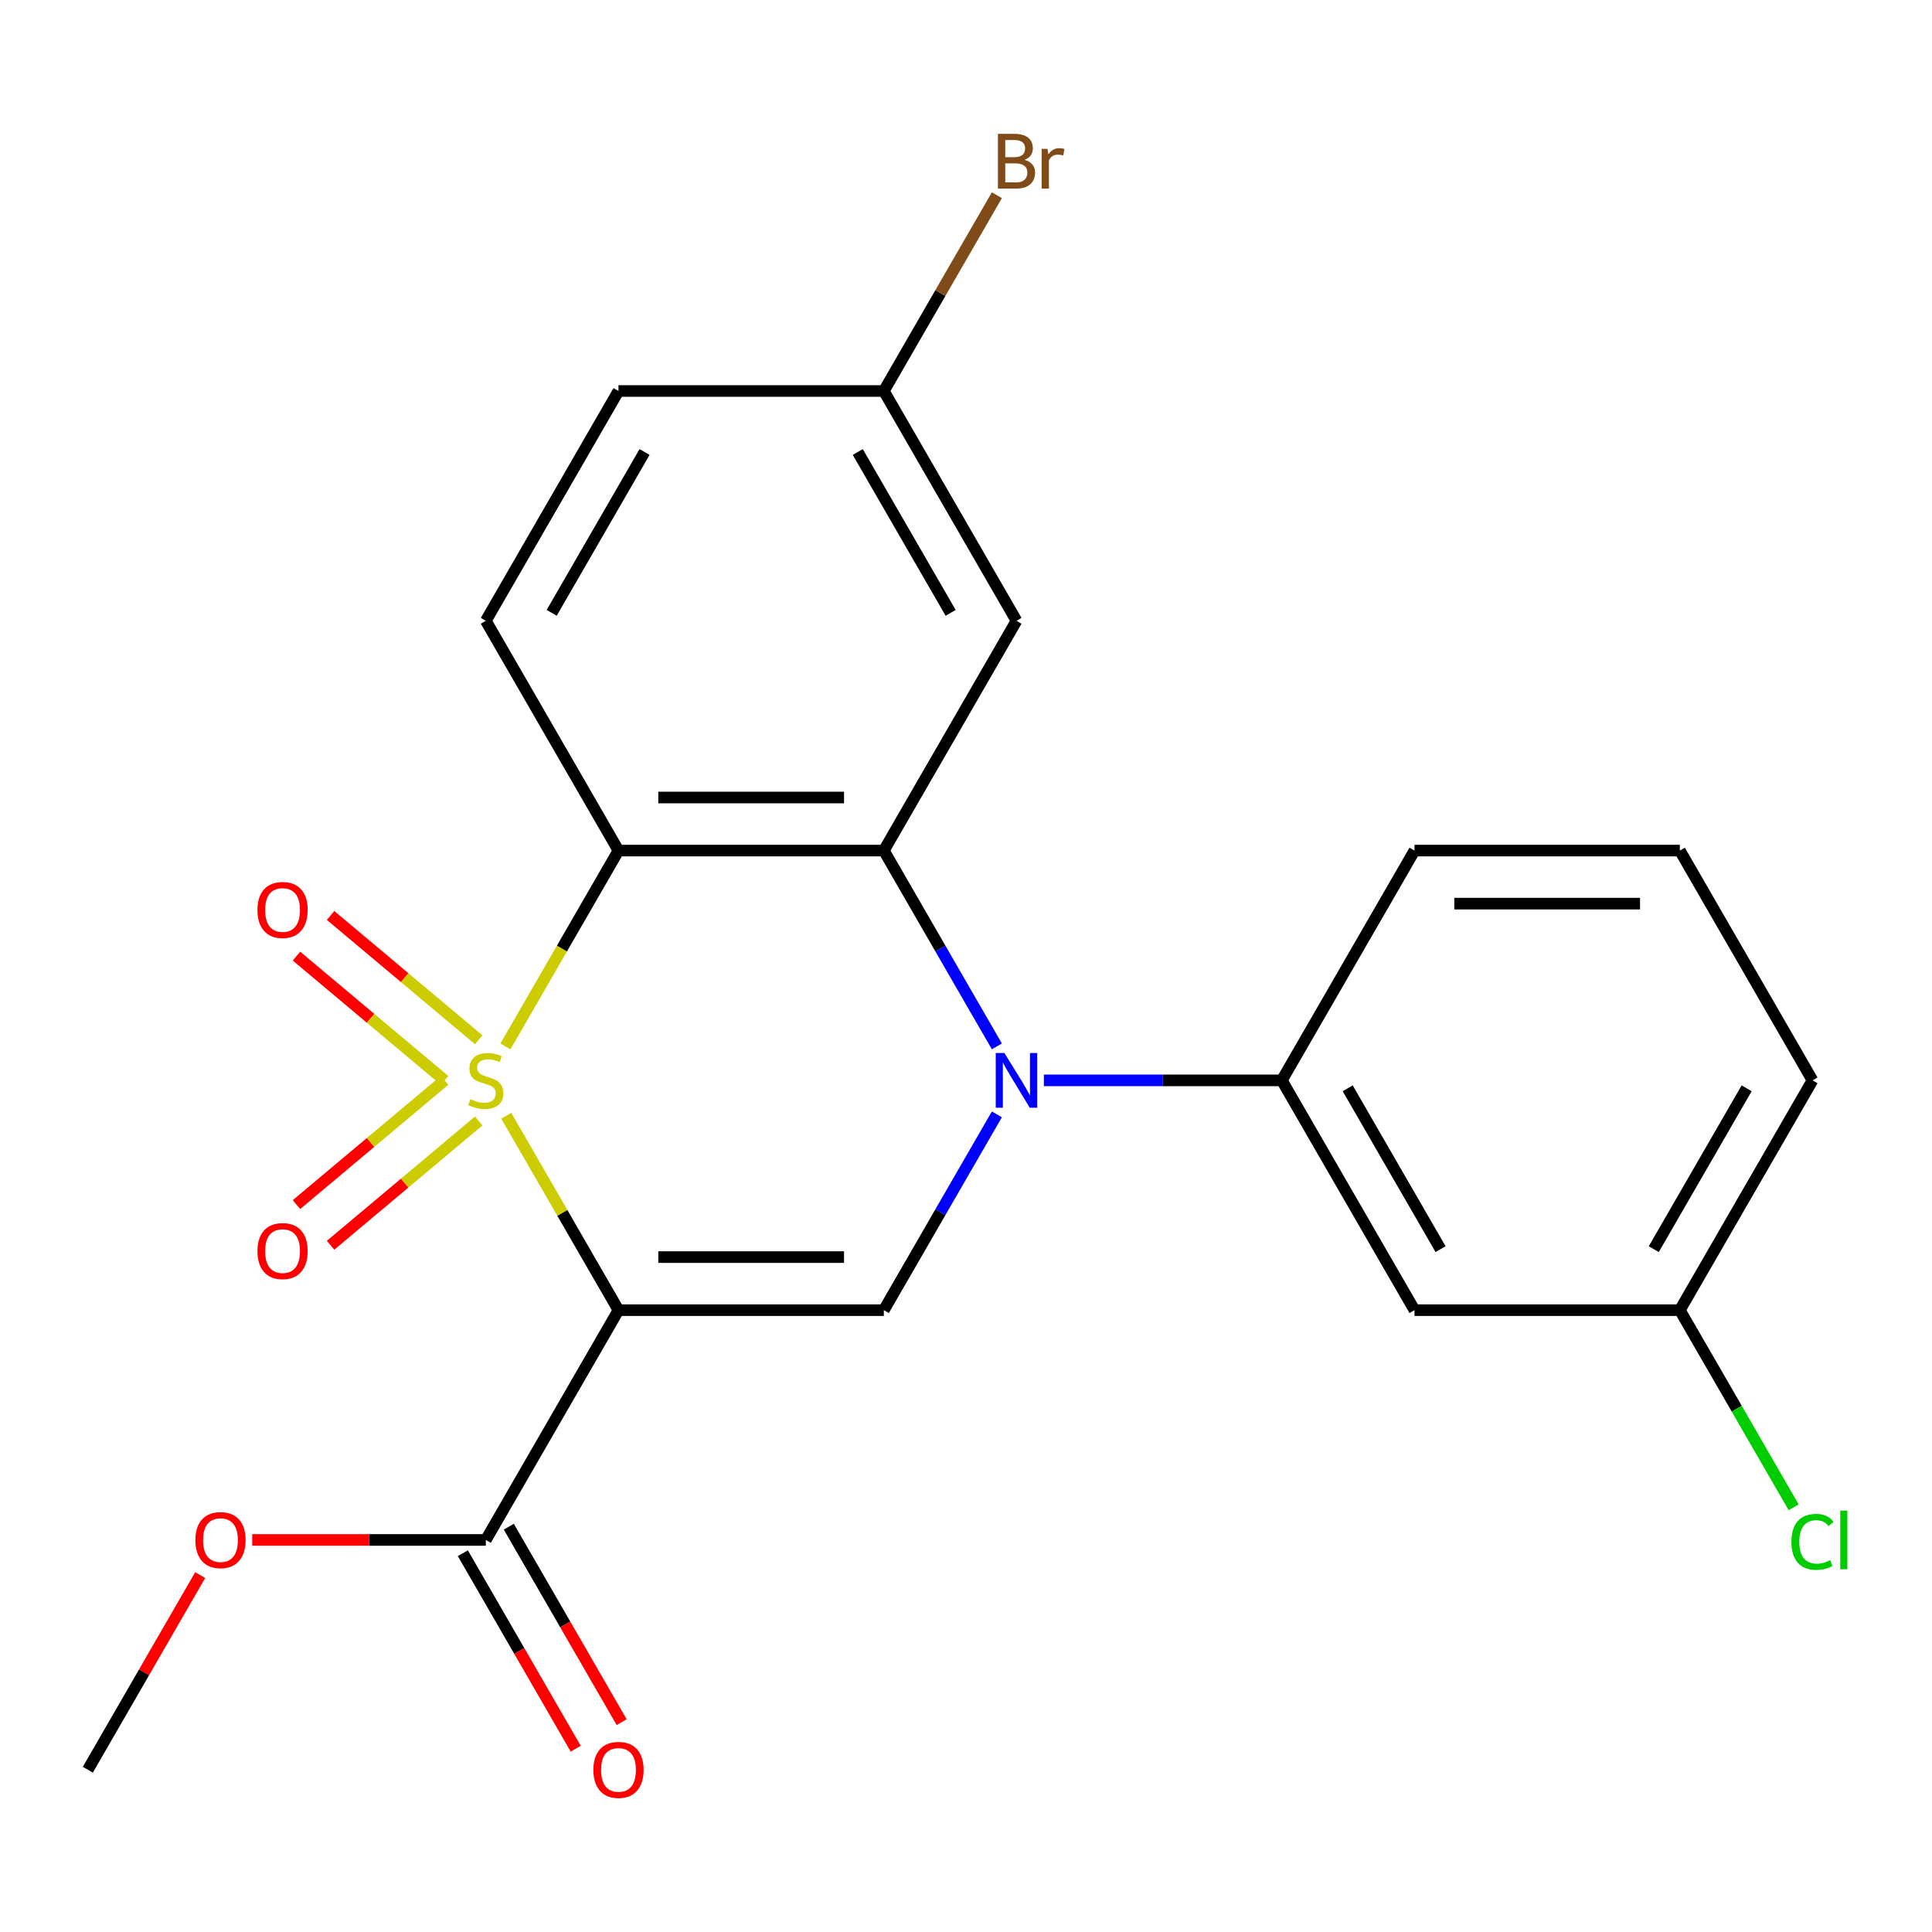 <?xml version='1.0' encoding='iso-8859-1'?>
<svg version='1.1' baseProfile='full'
              xmlns='http://www.w3.org/2000/svg'
                      xmlns:rdkit='http://www.rdkit.org/xml'
                      xmlns:xlink='http://www.w3.org/1999/xlink'
                  xml:space='preserve'
width='1000px' height='1000px' viewBox='0 0 1000 1000'>
<!-- END OF HEADER -->
<rect style='opacity:1.0;fill:#FFFFFF;stroke:none' width='1000' height='1000' x='0' y='0'> </rect>
<path class='bond-0' d='M 262.035,577.51 L 291.082,627.822' style='fill:none;fill-rule:evenodd;stroke:#CCCC00;stroke-width:6px;stroke-linecap:butt;stroke-linejoin:miter;stroke-opacity:1' />
<path class='bond-0' d='M 291.082,627.822 L 320.13,678.134' style='fill:none;fill-rule:evenodd;stroke:#000000;stroke-width:6px;stroke-linecap:butt;stroke-linejoin:miter;stroke-opacity:1' />
<path class='bond-1' d='M 261.596,541.643 L 290.863,490.951' style='fill:none;fill-rule:evenodd;stroke:#CCCC00;stroke-width:6px;stroke-linecap:butt;stroke-linejoin:miter;stroke-opacity:1' />
<path class='bond-1' d='M 290.863,490.951 L 320.13,440.258' style='fill:none;fill-rule:evenodd;stroke:#000000;stroke-width:6px;stroke-linecap:butt;stroke-linejoin:miter;stroke-opacity:1' />
<path class='bond-7' d='M 247.776,538.176 L 209.442,506.009' style='fill:none;fill-rule:evenodd;stroke:#CCCC00;stroke-width:6px;stroke-linecap:butt;stroke-linejoin:miter;stroke-opacity:1' />
<path class='bond-7' d='M 209.442,506.009 L 171.107,473.843' style='fill:none;fill-rule:evenodd;stroke:#FF0000;stroke-width:6px;stroke-linecap:butt;stroke-linejoin:miter;stroke-opacity:1' />
<path class='bond-7' d='M 230.12,559.217 L 191.786,527.051' style='fill:none;fill-rule:evenodd;stroke:#CCCC00;stroke-width:6px;stroke-linecap:butt;stroke-linejoin:miter;stroke-opacity:1' />
<path class='bond-7' d='M 191.786,527.051 L 153.452,494.885' style='fill:none;fill-rule:evenodd;stroke:#FF0000;stroke-width:6px;stroke-linecap:butt;stroke-linejoin:miter;stroke-opacity:1' />
<path class='bond-8' d='M 230.12,559.176 L 191.786,591.342' style='fill:none;fill-rule:evenodd;stroke:#CCCC00;stroke-width:6px;stroke-linecap:butt;stroke-linejoin:miter;stroke-opacity:1' />
<path class='bond-8' d='M 191.786,591.342 L 153.452,623.508' style='fill:none;fill-rule:evenodd;stroke:#FF0000;stroke-width:6px;stroke-linecap:butt;stroke-linejoin:miter;stroke-opacity:1' />
<path class='bond-8' d='M 247.776,580.217 L 209.442,612.383' style='fill:none;fill-rule:evenodd;stroke:#CCCC00;stroke-width:6px;stroke-linecap:butt;stroke-linejoin:miter;stroke-opacity:1' />
<path class='bond-8' d='M 209.442,612.383 L 171.107,644.55' style='fill:none;fill-rule:evenodd;stroke:#FF0000;stroke-width:6px;stroke-linecap:butt;stroke-linejoin:miter;stroke-opacity:1' />
<path class='bond-4' d='M 320.13,678.134 L 457.468,678.134' style='fill:none;fill-rule:evenodd;stroke:#000000;stroke-width:6px;stroke-linecap:butt;stroke-linejoin:miter;stroke-opacity:1' />
<path class='bond-4' d='M 340.731,650.667 L 436.867,650.667' style='fill:none;fill-rule:evenodd;stroke:#000000;stroke-width:6px;stroke-linecap:butt;stroke-linejoin:miter;stroke-opacity:1' />
<path class='bond-5' d='M 320.13,678.134 L 251.461,797.073' style='fill:none;fill-rule:evenodd;stroke:#000000;stroke-width:6px;stroke-linecap:butt;stroke-linejoin:miter;stroke-opacity:1' />
<path class='bond-3' d='M 320.13,440.258 L 457.468,440.258' style='fill:none;fill-rule:evenodd;stroke:#000000;stroke-width:6px;stroke-linecap:butt;stroke-linejoin:miter;stroke-opacity:1' />
<path class='bond-3' d='M 340.731,412.791 L 436.867,412.791' style='fill:none;fill-rule:evenodd;stroke:#000000;stroke-width:6px;stroke-linecap:butt;stroke-linejoin:miter;stroke-opacity:1' />
<path class='bond-10' d='M 320.13,440.258 L 251.461,321.32' style='fill:none;fill-rule:evenodd;stroke:#000000;stroke-width:6px;stroke-linecap:butt;stroke-linejoin:miter;stroke-opacity:1' />
<path class='bond-2' d='M 515.98,541.603 L 486.724,490.931' style='fill:none;fill-rule:evenodd;stroke:#0000FF;stroke-width:6px;stroke-linecap:butt;stroke-linejoin:miter;stroke-opacity:1' />
<path class='bond-2' d='M 486.724,490.931 L 457.468,440.258' style='fill:none;fill-rule:evenodd;stroke:#000000;stroke-width:6px;stroke-linecap:butt;stroke-linejoin:miter;stroke-opacity:1' />
<path class='bond-6' d='M 540.311,559.196 L 601.893,559.196' style='fill:none;fill-rule:evenodd;stroke:#0000FF;stroke-width:6px;stroke-linecap:butt;stroke-linejoin:miter;stroke-opacity:1' />
<path class='bond-6' d='M 601.893,559.196 L 663.475,559.196' style='fill:none;fill-rule:evenodd;stroke:#000000;stroke-width:6px;stroke-linecap:butt;stroke-linejoin:miter;stroke-opacity:1' />
<path class='bond-23' d='M 515.98,576.79 L 486.724,627.462' style='fill:none;fill-rule:evenodd;stroke:#0000FF;stroke-width:6px;stroke-linecap:butt;stroke-linejoin:miter;stroke-opacity:1' />
<path class='bond-23' d='M 486.724,627.462 L 457.468,678.134' style='fill:none;fill-rule:evenodd;stroke:#000000;stroke-width:6px;stroke-linecap:butt;stroke-linejoin:miter;stroke-opacity:1' />
<path class='bond-9' d='M 457.468,440.258 L 526.137,321.32' style='fill:none;fill-rule:evenodd;stroke:#000000;stroke-width:6px;stroke-linecap:butt;stroke-linejoin:miter;stroke-opacity:1' />
<path class='bond-12' d='M 239.568,803.939 L 268.777,854.532' style='fill:none;fill-rule:evenodd;stroke:#000000;stroke-width:6px;stroke-linecap:butt;stroke-linejoin:miter;stroke-opacity:1' />
<path class='bond-12' d='M 268.777,854.532 L 297.987,905.124' style='fill:none;fill-rule:evenodd;stroke:#FF0000;stroke-width:6px;stroke-linecap:butt;stroke-linejoin:miter;stroke-opacity:1' />
<path class='bond-12' d='M 263.355,790.206 L 292.565,840.798' style='fill:none;fill-rule:evenodd;stroke:#000000;stroke-width:6px;stroke-linecap:butt;stroke-linejoin:miter;stroke-opacity:1' />
<path class='bond-12' d='M 292.565,840.798 L 321.774,891.39' style='fill:none;fill-rule:evenodd;stroke:#FF0000;stroke-width:6px;stroke-linecap:butt;stroke-linejoin:miter;stroke-opacity:1' />
<path class='bond-16' d='M 251.461,797.073 L 191.009,797.073' style='fill:none;fill-rule:evenodd;stroke:#000000;stroke-width:6px;stroke-linecap:butt;stroke-linejoin:miter;stroke-opacity:1' />
<path class='bond-16' d='M 191.009,797.073 L 130.557,797.073' style='fill:none;fill-rule:evenodd;stroke:#FF0000;stroke-width:6px;stroke-linecap:butt;stroke-linejoin:miter;stroke-opacity:1' />
<path class='bond-11' d='M 663.475,559.196 L 732.144,678.134' style='fill:none;fill-rule:evenodd;stroke:#000000;stroke-width:6px;stroke-linecap:butt;stroke-linejoin:miter;stroke-opacity:1' />
<path class='bond-11' d='M 697.563,563.303 L 745.631,646.56' style='fill:none;fill-rule:evenodd;stroke:#000000;stroke-width:6px;stroke-linecap:butt;stroke-linejoin:miter;stroke-opacity:1' />
<path class='bond-19' d='M 663.475,559.196 L 732.144,440.258' style='fill:none;fill-rule:evenodd;stroke:#000000;stroke-width:6px;stroke-linecap:butt;stroke-linejoin:miter;stroke-opacity:1' />
<path class='bond-24' d='M 526.137,321.32 L 457.468,202.382' style='fill:none;fill-rule:evenodd;stroke:#000000;stroke-width:6px;stroke-linecap:butt;stroke-linejoin:miter;stroke-opacity:1' />
<path class='bond-24' d='M 492.049,317.213 L 443.981,233.957' style='fill:none;fill-rule:evenodd;stroke:#000000;stroke-width:6px;stroke-linecap:butt;stroke-linejoin:miter;stroke-opacity:1' />
<path class='bond-15' d='M 251.461,321.32 L 320.13,202.382' style='fill:none;fill-rule:evenodd;stroke:#000000;stroke-width:6px;stroke-linecap:butt;stroke-linejoin:miter;stroke-opacity:1' />
<path class='bond-15' d='M 285.549,317.213 L 333.618,233.957' style='fill:none;fill-rule:evenodd;stroke:#000000;stroke-width:6px;stroke-linecap:butt;stroke-linejoin:miter;stroke-opacity:1' />
<path class='bond-14' d='M 732.144,678.134 L 869.482,678.134' style='fill:none;fill-rule:evenodd;stroke:#000000;stroke-width:6px;stroke-linecap:butt;stroke-linejoin:miter;stroke-opacity:1' />
<path class='bond-13' d='M 457.468,202.382 L 320.13,202.382' style='fill:none;fill-rule:evenodd;stroke:#000000;stroke-width:6px;stroke-linecap:butt;stroke-linejoin:miter;stroke-opacity:1' />
<path class='bond-17' d='M 457.468,202.382 L 486.724,151.71' style='fill:none;fill-rule:evenodd;stroke:#000000;stroke-width:6px;stroke-linecap:butt;stroke-linejoin:miter;stroke-opacity:1' />
<path class='bond-17' d='M 486.724,151.71 L 515.98,101.038' style='fill:none;fill-rule:evenodd;stroke:#7F4C19;stroke-width:6px;stroke-linecap:butt;stroke-linejoin:miter;stroke-opacity:1' />
<path class='bond-18' d='M 869.482,678.134 L 898.94,729.157' style='fill:none;fill-rule:evenodd;stroke:#000000;stroke-width:6px;stroke-linecap:butt;stroke-linejoin:miter;stroke-opacity:1' />
<path class='bond-18' d='M 898.94,729.157 L 928.397,780.179' style='fill:none;fill-rule:evenodd;stroke:#00CC00;stroke-width:6px;stroke-linecap:butt;stroke-linejoin:miter;stroke-opacity:1' />
<path class='bond-25' d='M 869.482,678.134 L 938.151,559.196' style='fill:none;fill-rule:evenodd;stroke:#000000;stroke-width:6px;stroke-linecap:butt;stroke-linejoin:miter;stroke-opacity:1' />
<path class='bond-25' d='M 855.994,646.56 L 904.063,563.303' style='fill:none;fill-rule:evenodd;stroke:#000000;stroke-width:6px;stroke-linecap:butt;stroke-linejoin:miter;stroke-opacity:1' />
<path class='bond-22' d='M 103.619,815.266 L 74.537,865.638' style='fill:none;fill-rule:evenodd;stroke:#FF0000;stroke-width:6px;stroke-linecap:butt;stroke-linejoin:miter;stroke-opacity:1' />
<path class='bond-22' d='M 74.537,865.638 L 45.455,916.011' style='fill:none;fill-rule:evenodd;stroke:#000000;stroke-width:6px;stroke-linecap:butt;stroke-linejoin:miter;stroke-opacity:1' />
<path class='bond-20' d='M 732.144,440.258 L 869.482,440.258' style='fill:none;fill-rule:evenodd;stroke:#000000;stroke-width:6px;stroke-linecap:butt;stroke-linejoin:miter;stroke-opacity:1' />
<path class='bond-20' d='M 752.745,467.726 L 848.881,467.726' style='fill:none;fill-rule:evenodd;stroke:#000000;stroke-width:6px;stroke-linecap:butt;stroke-linejoin:miter;stroke-opacity:1' />
<path class='bond-21' d='M 869.482,440.258 L 938.151,559.196' style='fill:none;fill-rule:evenodd;stroke:#000000;stroke-width:6px;stroke-linecap:butt;stroke-linejoin:miter;stroke-opacity:1' />
<path  class='atom-0' d='M 243.461 568.916
Q 243.781 569.036, 245.101 569.596
Q 246.421 570.156, 247.861 570.516
Q 249.341 570.836, 250.781 570.836
Q 253.461 570.836, 255.021 569.556
Q 256.581 568.236, 256.581 565.956
Q 256.581 564.396, 255.781 563.436
Q 255.021 562.476, 253.821 561.956
Q 252.621 561.436, 250.621 560.836
Q 248.101 560.076, 246.581 559.356
Q 245.101 558.636, 244.021 557.116
Q 242.981 555.596, 242.981 553.036
Q 242.981 549.476, 245.381 547.276
Q 247.821 545.076, 252.621 545.076
Q 255.901 545.076, 259.621 546.636
L 258.701 549.716
Q 255.301 548.316, 252.741 548.316
Q 249.981 548.316, 248.461 549.476
Q 246.941 550.596, 246.981 552.556
Q 246.981 554.076, 247.741 554.996
Q 248.541 555.916, 249.661 556.436
Q 250.821 556.956, 252.741 557.556
Q 255.301 558.356, 256.821 559.156
Q 258.341 559.956, 259.421 561.596
Q 260.541 563.196, 260.541 565.956
Q 260.541 569.876, 257.901 571.996
Q 255.301 574.076, 250.941 574.076
Q 248.421 574.076, 246.501 573.516
Q 244.621 572.996, 242.381 572.076
L 243.461 568.916
' fill='#CCCC00'/>
<path  class='atom-3' d='M 519.877 545.036
L 529.157 560.036
Q 530.077 561.516, 531.557 564.196
Q 533.037 566.876, 533.117 567.036
L 533.117 545.036
L 536.877 545.036
L 536.877 573.356
L 532.997 573.356
L 523.037 556.956
Q 521.877 555.036, 520.637 552.836
Q 519.437 550.636, 519.077 549.956
L 519.077 573.356
L 515.397 573.356
L 515.397 545.036
L 519.877 545.036
' fill='#0000FF'/>
<path  class='atom-8' d='M 133.254 470.997
Q 133.254 464.197, 136.614 460.397
Q 139.974 456.597, 146.254 456.597
Q 152.534 456.597, 155.894 460.397
Q 159.254 464.197, 159.254 470.997
Q 159.254 477.877, 155.854 481.797
Q 152.454 485.677, 146.254 485.677
Q 140.014 485.677, 136.614 481.797
Q 133.254 477.917, 133.254 470.997
M 146.254 482.477
Q 150.574 482.477, 152.894 479.597
Q 155.254 476.677, 155.254 470.997
Q 155.254 465.437, 152.894 462.637
Q 150.574 459.797, 146.254 459.797
Q 141.934 459.797, 139.574 462.597
Q 137.254 465.397, 137.254 470.997
Q 137.254 476.717, 139.574 479.597
Q 141.934 482.477, 146.254 482.477
' fill='#FF0000'/>
<path  class='atom-9' d='M 133.254 647.555
Q 133.254 640.755, 136.614 636.955
Q 139.974 633.155, 146.254 633.155
Q 152.534 633.155, 155.894 636.955
Q 159.254 640.755, 159.254 647.555
Q 159.254 654.435, 155.854 658.355
Q 152.454 662.235, 146.254 662.235
Q 140.014 662.235, 136.614 658.355
Q 133.254 654.475, 133.254 647.555
M 146.254 659.035
Q 150.574 659.035, 152.894 656.155
Q 155.254 653.235, 155.254 647.555
Q 155.254 641.995, 152.894 639.195
Q 150.574 636.355, 146.254 636.355
Q 141.934 636.355, 139.574 639.155
Q 137.254 641.955, 137.254 647.555
Q 137.254 653.275, 139.574 656.155
Q 141.934 659.035, 146.254 659.035
' fill='#FF0000'/>
<path  class='atom-13' d='M 307.13 916.091
Q 307.13 909.291, 310.49 905.491
Q 313.85 901.691, 320.13 901.691
Q 326.41 901.691, 329.77 905.491
Q 333.13 909.291, 333.13 916.091
Q 333.13 922.971, 329.73 926.891
Q 326.33 930.771, 320.13 930.771
Q 313.89 930.771, 310.49 926.891
Q 307.13 923.011, 307.13 916.091
M 320.13 927.571
Q 324.45 927.571, 326.77 924.691
Q 329.13 921.771, 329.13 916.091
Q 329.13 910.531, 326.77 907.731
Q 324.45 904.891, 320.13 904.891
Q 315.81 904.891, 313.45 907.691
Q 311.13 910.491, 311.13 916.091
Q 311.13 921.811, 313.45 924.691
Q 315.81 927.571, 320.13 927.571
' fill='#FF0000'/>
<path  class='atom-17' d='M 101.123 797.153
Q 101.123 790.353, 104.483 786.553
Q 107.843 782.753, 114.123 782.753
Q 120.403 782.753, 123.763 786.553
Q 127.123 790.353, 127.123 797.153
Q 127.123 804.033, 123.723 807.953
Q 120.323 811.833, 114.123 811.833
Q 107.883 811.833, 104.483 807.953
Q 101.123 804.073, 101.123 797.153
M 114.123 808.633
Q 118.443 808.633, 120.763 805.753
Q 123.123 802.833, 123.123 797.153
Q 123.123 791.593, 120.763 788.793
Q 118.443 785.953, 114.123 785.953
Q 109.803 785.953, 107.443 788.753
Q 105.123 791.553, 105.123 797.153
Q 105.123 802.873, 107.443 805.753
Q 109.803 808.633, 114.123 808.633
' fill='#FF0000'/>
<path  class='atom-18' d='M 530.277 82.724
Q 532.997 83.484, 534.357 85.164
Q 535.757 86.804, 535.757 89.244
Q 535.757 93.164, 533.237 95.404
Q 530.757 97.604, 526.037 97.604
L 516.517 97.604
L 516.517 69.284
L 524.877 69.284
Q 529.717 69.284, 532.157 71.244
Q 534.597 73.204, 534.597 76.804
Q 534.597 81.084, 530.277 82.724
M 520.317 72.484
L 520.317 81.364
L 524.877 81.364
Q 527.677 81.364, 529.117 80.244
Q 530.597 79.084, 530.597 76.804
Q 530.597 72.484, 524.877 72.484
L 520.317 72.484
M 526.037 94.404
Q 528.797 94.404, 530.277 93.084
Q 531.757 91.764, 531.757 89.244
Q 531.757 86.924, 530.117 85.764
Q 528.517 84.564, 525.437 84.564
L 520.317 84.564
L 520.317 94.404
L 526.037 94.404
' fill='#7F4C19'/>
<path  class='atom-18' d='M 542.197 77.044
L 542.637 79.884
Q 544.797 76.684, 548.317 76.684
Q 549.437 76.684, 550.957 77.084
L 550.357 80.444
Q 548.637 80.044, 547.677 80.044
Q 545.997 80.044, 544.877 80.724
Q 543.797 81.364, 542.917 82.924
L 542.917 97.604
L 539.157 97.604
L 539.157 77.044
L 542.197 77.044
' fill='#7F4C19'/>
<path  class='atom-19' d='M 927.231 798.053
Q 927.231 791.013, 930.511 787.333
Q 933.831 783.613, 940.111 783.613
Q 945.951 783.613, 949.071 787.733
L 946.431 789.893
Q 944.151 786.893, 940.111 786.893
Q 935.831 786.893, 933.551 789.773
Q 931.311 792.613, 931.311 798.053
Q 931.311 803.653, 933.631 806.533
Q 935.991 809.413, 940.551 809.413
Q 943.671 809.413, 947.311 807.533
L 948.431 810.533
Q 946.951 811.493, 944.711 812.053
Q 942.471 812.613, 939.991 812.613
Q 933.831 812.613, 930.511 808.853
Q 927.231 805.093, 927.231 798.053
' fill='#00CC00'/>
<path  class='atom-19' d='M 952.511 781.893
L 956.191 781.893
L 956.191 812.253
L 952.511 812.253
L 952.511 781.893
' fill='#00CC00'/>
</svg>
